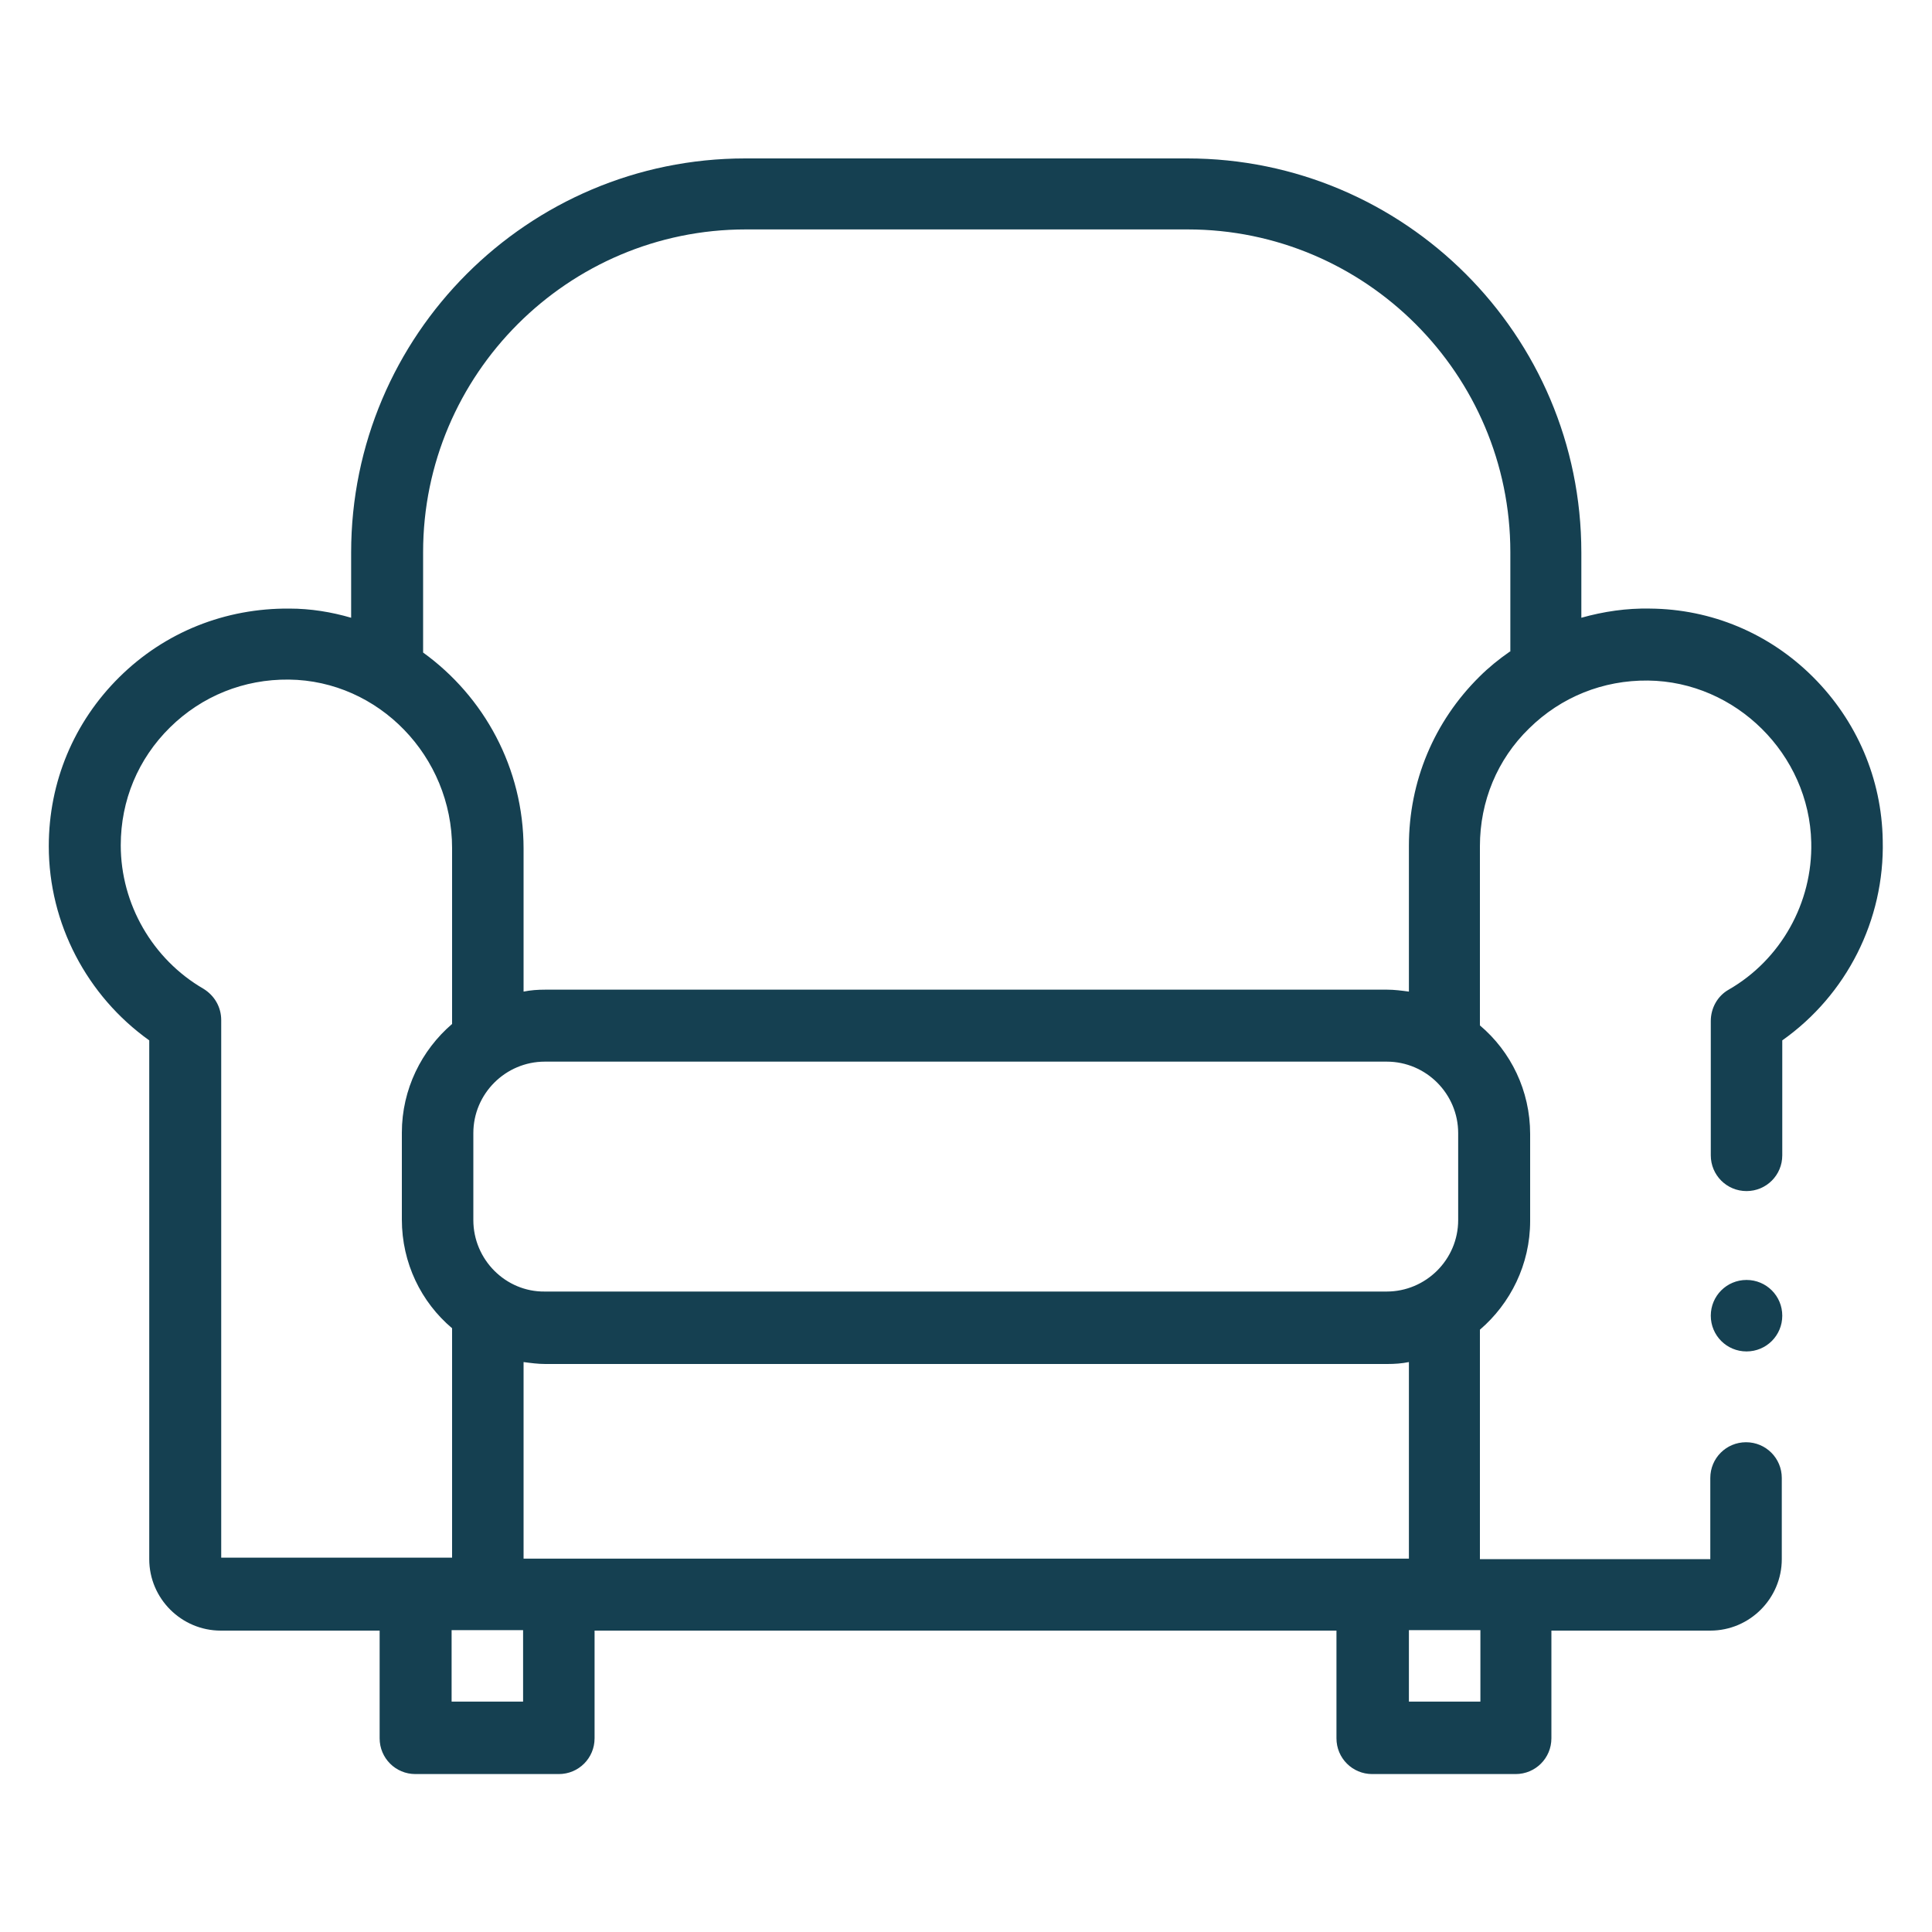 <?xml version="1.0" encoding="utf-8"?>
<!-- Generator: Adobe Illustrator 26.3.1, SVG Export Plug-In . SVG Version: 6.00 Build 0)  -->
<svg version="1.1" xmlns="http://www.w3.org/2000/svg" xmlns:xlink="http://www.w3.org/1999/xlink" x="0px" y="0px"
	 viewBox="0 0 400 400" style="enable-background:new 0 0 400 400;" xml:space="preserve">
<style type="text/css">
	.st0{display:none;}
	.st1{display:inline;fill:#154051;}
	.st2{fill:#154051;}
</style>
<g id="Layer_2" class="st0">
	<path class="st1" d="M117.7,282.1c2.9,2.9,2.9,7.5,0,10.4c-2.9,2.9-7.6,2.9-10.5,0s-2.9-7.5,0-10.4
		C110.2,279.2,114.9,279.2,117.7,282.1z M254.7,373.7h-29.5c-4.1,0-7.4,3.3-7.4,7.4c0,4.1,3.3,7.4,7.4,7.4h29.5
		c4.1,0,7.4-3.3,7.4-7.4C262.1,377,258.8,373.7,254.7,373.7z M375.6,86.9c-12.7,12.7-242.8,242.7-252.7,252.5
		c-0.6,0.6-1.4,1.1-2.1,1.4l-69.4,32.9h144.3c4.1,0,7.4,3.3,7.4,7.4s-3.3,7.4-7.4,7.4h-177c-5.4,0-8.9-5.7-6.6-10.5L59,278.9
		c0.4-0.7,0.9-1.5,1.5-2.1c8.2-8.2,249.8-249.7,252.7-252.5c17.2-17.2,45.2-17.2,62.5,0.1C392.8,41.7,392.8,69.7,375.6,86.9z
		 M62.7,352.1l-15-15l-13.5,28.5L62.7,352.1z M105.1,332l-37.3-37.3L54.5,323l22.4,22.5L105.1,332z M307.8,133.6L292.2,118
		L138.5,271.6c-2.9,2.9-7.5,2.9-10.4,0c-2.9-2.9-2.9-7.5,0-10.4l153.7-153.6L266.2,92L76.1,282.1l41.7,41.7L307.8,133.6z
		 M333.9,107.7L292.2,66l-15.6,15.6c13,13,28.7,28.7,41.7,41.7L333.9,107.7z M365.2,34.8c-11.5-11.5-30.2-11.5-41.7,0l-20.8,20.8
		l41.7,41.6l20.8-20.8C376.7,64.9,376.7,46.3,365.2,34.8z"/>
</g>
<g id="Layer_3" class="st0">
	<path class="st1" d="M344,260.5c0,4.1-3.3,7.4-7.4,7.4s-7.4-3.3-7.4-7.4s3.3-7.4,7.4-7.4S344,256.4,344,260.5z M63.8,260.5
		c0-4.1-3.3-7.4-7.4-7.4s-7.4,3.3-7.4,7.4s3.3,7.4,7.4,7.4S63.8,264.5,63.8,260.5z M382.8,381.1c0,4-3.3,7.4-7.4,7.4H24.5
		c-4,0-7.4-3.3-7.4-7.4s3.3-7.4,7.4-7.4h58.6V192.9c0-4,3.3-7.4,7.4-7.4s7.4,3.3,7.4,7.4v180.9H116v-80.5c0-4,3.3-7.4,7.4-7.4
		c4,0,7.4,3.3,7.4,7.4v80.5h20v-97.4c-21.5-1.3-38.5-18.6-38.5-39.8v-71.4c0-11.3,2.4-22.5,7-32.7c-30.9,2.6-55.3,27.7-55.3,58.2
		v41.8c0,4-3.3,7.4-7.4,7.4s-7.4-3.3-7.4-7.4v-41.8c0-30.9,19.7-57.3,47.6-68c-8.2-7.1-13.4-17.7-13.4-29.4c0-21.5,17.5-39,39-39
		c6.5,0,12.9,1.6,18.6,4.7c3.5,2,4.9,6.4,2.9,10c-2,3.5-6.4,4.9-10,2.9c-3.5-1.9-7.5-2.9-11.6-2.9C108.9,69.1,98,80,98,93.3
		s10.9,24.2,24.2,24.2c0.1,0,0.2,0,0.4,0c0.5,0,1.1,0,1.6,0c1.1,0,2.3,0,3.5,0.1c9.9-13.5,23.6-23.6,39.2-29.3
		c-9.8-7.9-16.1-20-16.1-33.6c0-23.9,19.4-43.2,43.2-43.2c23.8,0,43.2,19.4,43.4,43.3c0,13-5.7,24.5-14.7,32.5
		c17,5.4,31.9,15.9,42.6,30.5c0.4-0.1,0.8-0.1,1.2-0.1c0.3-0.1,0.7-0.1,1-0.1c13.3-0.1,24.2-11,24.2-24.3
		c-0.1-13.3-10.9-24.2-24.3-24.2c-4,0-7.7,0.9-11.2,2.7c-3.6,1.9-8,0.5-9.9-3.1c-1.9-3.6-0.5-8,3.1-9.9c5.5-2.9,11.7-4.4,18-4.4h0.1
		c21.4,0,38.9,17.5,39,38.9c0,11.1-4.6,21.1-12.1,28.3c10.6,3.5,20.2,9.4,28.4,17.2c14.3,13.8,22.2,32.2,22.2,51.8l0.1,41.9
		c0,4-3.3,7.4-7.4,7.4c-4,0-7.4-3.3-7.4-7.4l-0.1-41.9c-0.1-15.6-6.3-30.3-17.7-41.2c-10.5-10-23.9-16-38.5-16.9
		c4.6,10.3,7,21.4,7,32.8v71.4c0,20.8-16.4,37.9-37.3,39.8v97.4h17.9l-0.2-80.5c0-4,3.3-7.4,7.4-7.4c4,0,7.4,3.3,7.4,7.4l0.2,80.5
		h21.4l-0.4-180.9c0-4,3.3-7.4,7.4-7.4c4,0,7.4,3.3,7.4,7.4l0.4,181h63.3C379.5,373.8,382.8,377.1,382.8,381.1z M194.1,83.2
		c15.8,0,28.5-12.7,28.5-28.5s-12.7-28.5-28.5-28.5S165.6,39,165.6,54.7C165.6,70.4,178.4,83.2,194.1,83.2z M243.4,167.7v93.8
		c12.7-1.8,22.5-12.3,22.5-25v-71.4c0-12.7-3.7-25.1-10.7-35.8c-12.8-19.7-34.8-31.4-58.9-31.4c-24,0-45.9,11.7-58.8,31.4
		c-7.1,10.7-10.8,23.1-10.8,35.9v71.4c0,13.1,10.5,23.9,23.8,25.1v-94c0-4,3.3-7.4,7.4-7.4s7.4,3.3,7.4,7.4v206.1h22.5V271.3
		c0-4,3.3-7.4,7.4-7.4c4,0,7.4,3.3,7.4,7.4v102.5h26.2V167.7c0-4,3.3-7.4,7.4-7.4C240.2,160.3,243.5,163.6,243.4,167.7z"/>
</g>
<g id="Layer_4" class="st0">
	<path class="st1" d="M371.6,95.9c-14.6-8.5-33.5-3.4-41.9,11.3l-27.3,47.2v-39.1c0-4-3.3-7.3-7.3-7.3c-4,0-7.3,3.3-7.3,7.3v64.3
		v0.1l-80.2,139c-0.5,0.9-0.8,1.8-1,2.9l-5.5,51H27.7V27.5h260.2v21.9c0,4,3.3,7.3,7.3,7.3c4,0,7.3-3.3,7.3-7.3V20.2
		c0-4-3.3-7.3-7.3-7.3H20.4c-4,0-7.3,3.3-7.3,7.3v359.6c0,4,3.3,7.3,7.3,7.3h274.8c4,0,7.3-3.3,7.3-7.3V277.1l80.4-139.2
		C391.3,123.2,386.3,104.3,371.6,95.9z M219.9,334.2l21,12.1l-24.3,17.8L219.9,334.2z M287.9,372.5L287.9,372.5h-57.8l28.6-20.9
		c0.8-0.6,1.5-1.4,2-2.3l27.1-46.9V372.5z M251.7,335.7l-27.8-16.1l106.9-185.3l27.8,16.1L251.7,335.7z M370.2,130.5l-4.2,7.2
		l-27.8-16.1l4.2-7.2c4.5-7.7,14.3-10.3,21.9-5.9C371.9,113,374.6,122.8,370.2,130.5z M295.1,75c1.9,0,3.9,0.7,5.2,2.1
		c1.3,1.4,2.1,3.2,2.1,5.2c0,2-0.7,3.9-2.1,5.2c-1.4,1.3-3.2,2.1-5.2,2.1c-2,0-3.9-0.7-5.2-2.1c-1.3-1.4-2.1-3.3-2.1-5.2
		c0-2,0.7-3.9,2.1-5.2C291.3,75.8,293.2,75,295.1,75z M238.9,97.7c0,4-3.3,7.3-7.3,7.3H83.9c-4,0-7.3-3.3-7.3-7.3
		c0-4,3.3-7.3,7.3-7.3h147.6C235.6,90.4,238.9,93.7,238.9,97.7z M238.9,138.6c0,4-3.3,7.3-7.3,7.3H83.9c-4,0-7.3-3.3-7.3-7.3
		c0-4,3.3-7.3,7.3-7.3h147.6C235.6,131.3,238.9,134.6,238.9,138.6z M238.9,179.5c0,4-3.3,7.3-7.3,7.3h-54.2c-4,0-7.3-3.3-7.3-7.3
		c0-4,3.3-7.3,7.3-7.3h54.2C235.6,172.2,238.9,175.5,238.9,179.5z M231.6,227.8H83.9c-4,0-7.3-3.3-7.3-7.3c0-4,3.3-7.3,7.3-7.3
		h147.6c4,0,7.3,3.3,7.3,7.3C238.9,224.5,235.6,227.8,231.6,227.8z M200.1,268.7h-45.7c-4,0-7.3-3.3-7.3-7.3c0-4,3.3-7.3,7.3-7.3
		h45.7c4,0,7.3,3.3,7.3,7.3C207.4,265.4,204.2,268.7,200.1,268.7z M76.6,302.3c0-4,3.3-7.3,7.3-7.3h64.3c4,0,7.3,3.3,7.3,7.3
		c0,4-3.3,7.3-7.3,7.3H83.9C79.9,309.6,76.6,306.3,76.6,302.3z M76.6,179.5c0-4,3.3-7.3,7.3-7.3h48.7c4,0,7.3,3.3,7.3,7.3
		c0,4-3.3,7.3-7.3,7.3H83.9C79.9,186.8,76.6,183.6,76.6,179.5z M76.6,261.4c0-4,3.3-7.3,7.3-7.3h37.6c4,0,7.3,3.3,7.3,7.3
		c0,4-3.3,7.3-7.3,7.3H83.9C79.9,268.7,76.6,265.4,76.6,261.4z"/>
</g>
<g id="Layer_5" class="st0">
	<path class="st1" d="M192.6,317.8c0-4,3.3-7.4,7.4-7.4s7.4,3.3,7.4,7.4c0,4-3.3,7.4-7.4,7.4S192.6,321.9,192.6,317.8z M258.9,332.5
		v-44.2c0-4,3.3-7.4,7.4-7.4h44.2c4,0,7.4,3.3,7.4,7.4v44.2c0,4-3.3,7.4-7.4,7.4h-44.2C262.2,339.9,258.9,336.6,258.9,332.5z
		 M273.6,325.2h29.5v-29.5h-29.5V325.2z M82.2,155.8v-44.2c0-4,3.3-7.4,7.4-7.4h44.2c4,0,7.4,3.3,7.4,7.4v44.2c0,4-3.3,7.4-7.4,7.4
		H89.5C85.5,163.2,82.2,159.9,82.2,155.8z M96.9,148.5h29.5V119H96.9V148.5z M170.5,155.8v-44.2c0-4,3.3-7.4,7.4-7.4h44.2
		c4,0,7.4,3.3,7.4,7.4v44.2c0,4-3.3,7.4-7.4,7.4h-44.2C173.9,163.2,170.5,159.9,170.5,155.8z M185.3,148.5h29.5V119h-29.5V148.5z
		 M258.9,155.8v-44.2c0-4,3.3-7.4,7.4-7.4h44.2c4,0,7.4,3.3,7.4,7.4v44.2c0,4-3.3,7.4-7.4,7.4h-44.2
		C262.2,163.2,258.9,159.9,258.9,155.8z M273.6,148.5h29.5V119h-29.5V148.5z M82.2,244.2V200c0-4,3.3-7.4,7.4-7.4h44.2
		c4,0,7.4,3.3,7.4,7.4v44.2c0,4-3.3,7.4-7.4,7.4H89.5C85.5,251.5,82.2,248.2,82.2,244.2z M96.9,236.8h29.5v-29.5H96.9V236.8z
		 M170.5,244.2V200c0-4,3.3-7.4,7.4-7.4h44.2c4,0,7.4,3.3,7.4,7.4v44.2c0,4-3.3,7.4-7.4,7.4h-44.2
		C173.9,251.5,170.5,248.2,170.5,244.2z M185.3,236.8h29.5v-29.5h-29.5V236.8z M258.9,244.2V200c0-4,3.3-7.4,7.4-7.4h44.2
		c4,0,7.4,3.3,7.4,7.4v44.2c0,4-3.3,7.4-7.4,7.4h-44.2C262.2,251.5,258.9,248.2,258.9,244.2z M273.6,236.8h29.5v-29.5h-29.5V236.8z
		 M82.2,332.5v-44.2c0-4,3.3-7.4,7.4-7.4h44.2c4,0,7.4,3.3,7.4,7.4v44.2c0,4-3.3,7.4-7.4,7.4H89.5C85.5,339.9,82.2,336.6,82.2,332.5
		z M96.9,325.2h29.5v-29.5H96.9V325.2z M376.7,381.1c0,4-3.3,7.4-7.4,7.4H30.6c-4,0-7.4-3.3-7.4-7.4s3.3-7.4,7.4-7.4h22.1V67.5
		c0-4,3.3-7.4,7.4-7.4h36.8V18.9c0-4,3.3-7.4,7.4-7.4h191.4c4,0,7.4,3.3,7.4,7.4v41.2h36.8c4,0,7.4,3.3,7.4,7.4v306.3h22.1
		C373.4,373.8,376.7,377.1,376.7,381.1z M111.6,60.1h176.7V26.2H111.6V60.1z M229.5,295.7h-58.9v78.1h22.1v-26.5
		c0-4,3.3-7.4,7.4-7.4s7.4,3.3,7.4,7.4v26.5h22.1V295.7z M332.5,74.8H67.5v299h88.4v-85.4c0-4,3.3-7.4,7.4-7.4h73.6
		c4,0,7.4,3.3,7.4,7.4v85.4h88.4V74.8z"/>
</g>
<g id="Layer_6">
	<path class="st2" d="M375.4,140.2c-9.1-9.1-21.1-14.1-33.8-14.2c-4.8-0.1-9.6,0.6-14.2,1.9v-13.5c0-45-36.6-81.6-81.6-81.6h-91.5
		c-45,0-81.6,36.6-81.6,81.6v13.5c-4.1-1.2-8.4-1.9-12.8-1.9c-13.2-0.1-25.7,4.8-35.2,14.2c-9.4,9.3-14.6,21.7-14.6,35
		c0,16,7.9,31,20.8,40.2v107.4c0,8.2,6.7,14.8,14.8,14.8h32.9v22.3c0,4.1,3.3,7.4,7.4,7.4h29.7c4.1,0,7.4-3.3,7.4-7.4v-22.3h153.6
		v22.3c0,4.1,3.3,7.4,7.4,7.4h29.7c4.1,0,7.4-3.3,7.4-7.4v-22.3h32.9c8.2,0,14.8-6.7,14.8-14.8v-16.8c0-4.1-3.3-7.4-7.4-7.4
		c-4.1,0-7.4,3.3-7.4,7.4v16.8h-47.7v-47.5c6.3-5.4,10.4-13.5,10.4-22.5v-18c0-9-4-17.1-10.4-22.5v-37.1c0-9.3,3.6-18,10.2-24.4
		c6.6-6.5,15.3-10,24.6-9.9c18.2,0.2,33.4,15.3,33.8,33.5c0.3,12.5-6.3,24.3-17.1,30.5c-2.3,1.3-3.7,3.8-3.7,6.5v27.8
		c0,4.1,3.3,7.4,7.4,7.4s7.4-3.3,7.4-7.4v-23.8c13.3-9.4,21.2-24.9,20.8-41.4C389.6,161.2,384.4,149.2,375.4,140.2z M45.8,322.7
		V211.2c0-2.7-1.4-5.1-3.7-6.5c-10.5-6.1-17.1-17.5-17.1-29.7c0-9.3,3.6-17.9,10.2-24.4c6.6-6.5,15.3-10,24.6-9.9
		c18.6,0.2,33.8,15.9,33.8,34.9v36.4c-6.3,5.4-10.4,13.5-10.4,22.5v18c0,9,4,17.1,10.4,22.5v47.5H45.8z M108.4,352.3H93.5v-14.8
		h14.8V352.3z M98,252.6v-18c0-8.2,6.7-14.8,14.8-14.8h174.3c8.2,0,14.8,6.7,14.8,14.8v18c0,8.2-6.7,14.8-14.8,14.8H112.8
		C104.7,267.5,98,260.8,98,252.6z M108.4,322.7V282c1.5,0.2,3,0.4,4.5,0.4h174.3c1.6,0,3-0.1,4.5-0.4v40.7H108.4z M306.5,352.3
		h-14.8v-14.8h14.8V352.3z M312.6,134.9c-2.3,1.6-4.4,3.3-6.3,5.2c-9.4,9.3-14.6,21.7-14.6,35v30.2c-1.5-0.2-3-0.4-4.5-0.4H112.9
		c-1.6,0-3,0.1-4.5,0.4v-29.6c0-16.7-8.2-31.5-20.8-40.6v-20.8c0-36.8,30-66.8,66.8-66.8h91.5c36.8,0,66.8,30,66.8,66.8V134.9z
		 M361.6,265c4.1,0,7.4,3.3,7.4,7.4s-3.3,7.4-7.4,7.4s-7.4-3.3-7.4-7.4S357.5,265,361.6,265z"/>
</g>
</svg>
